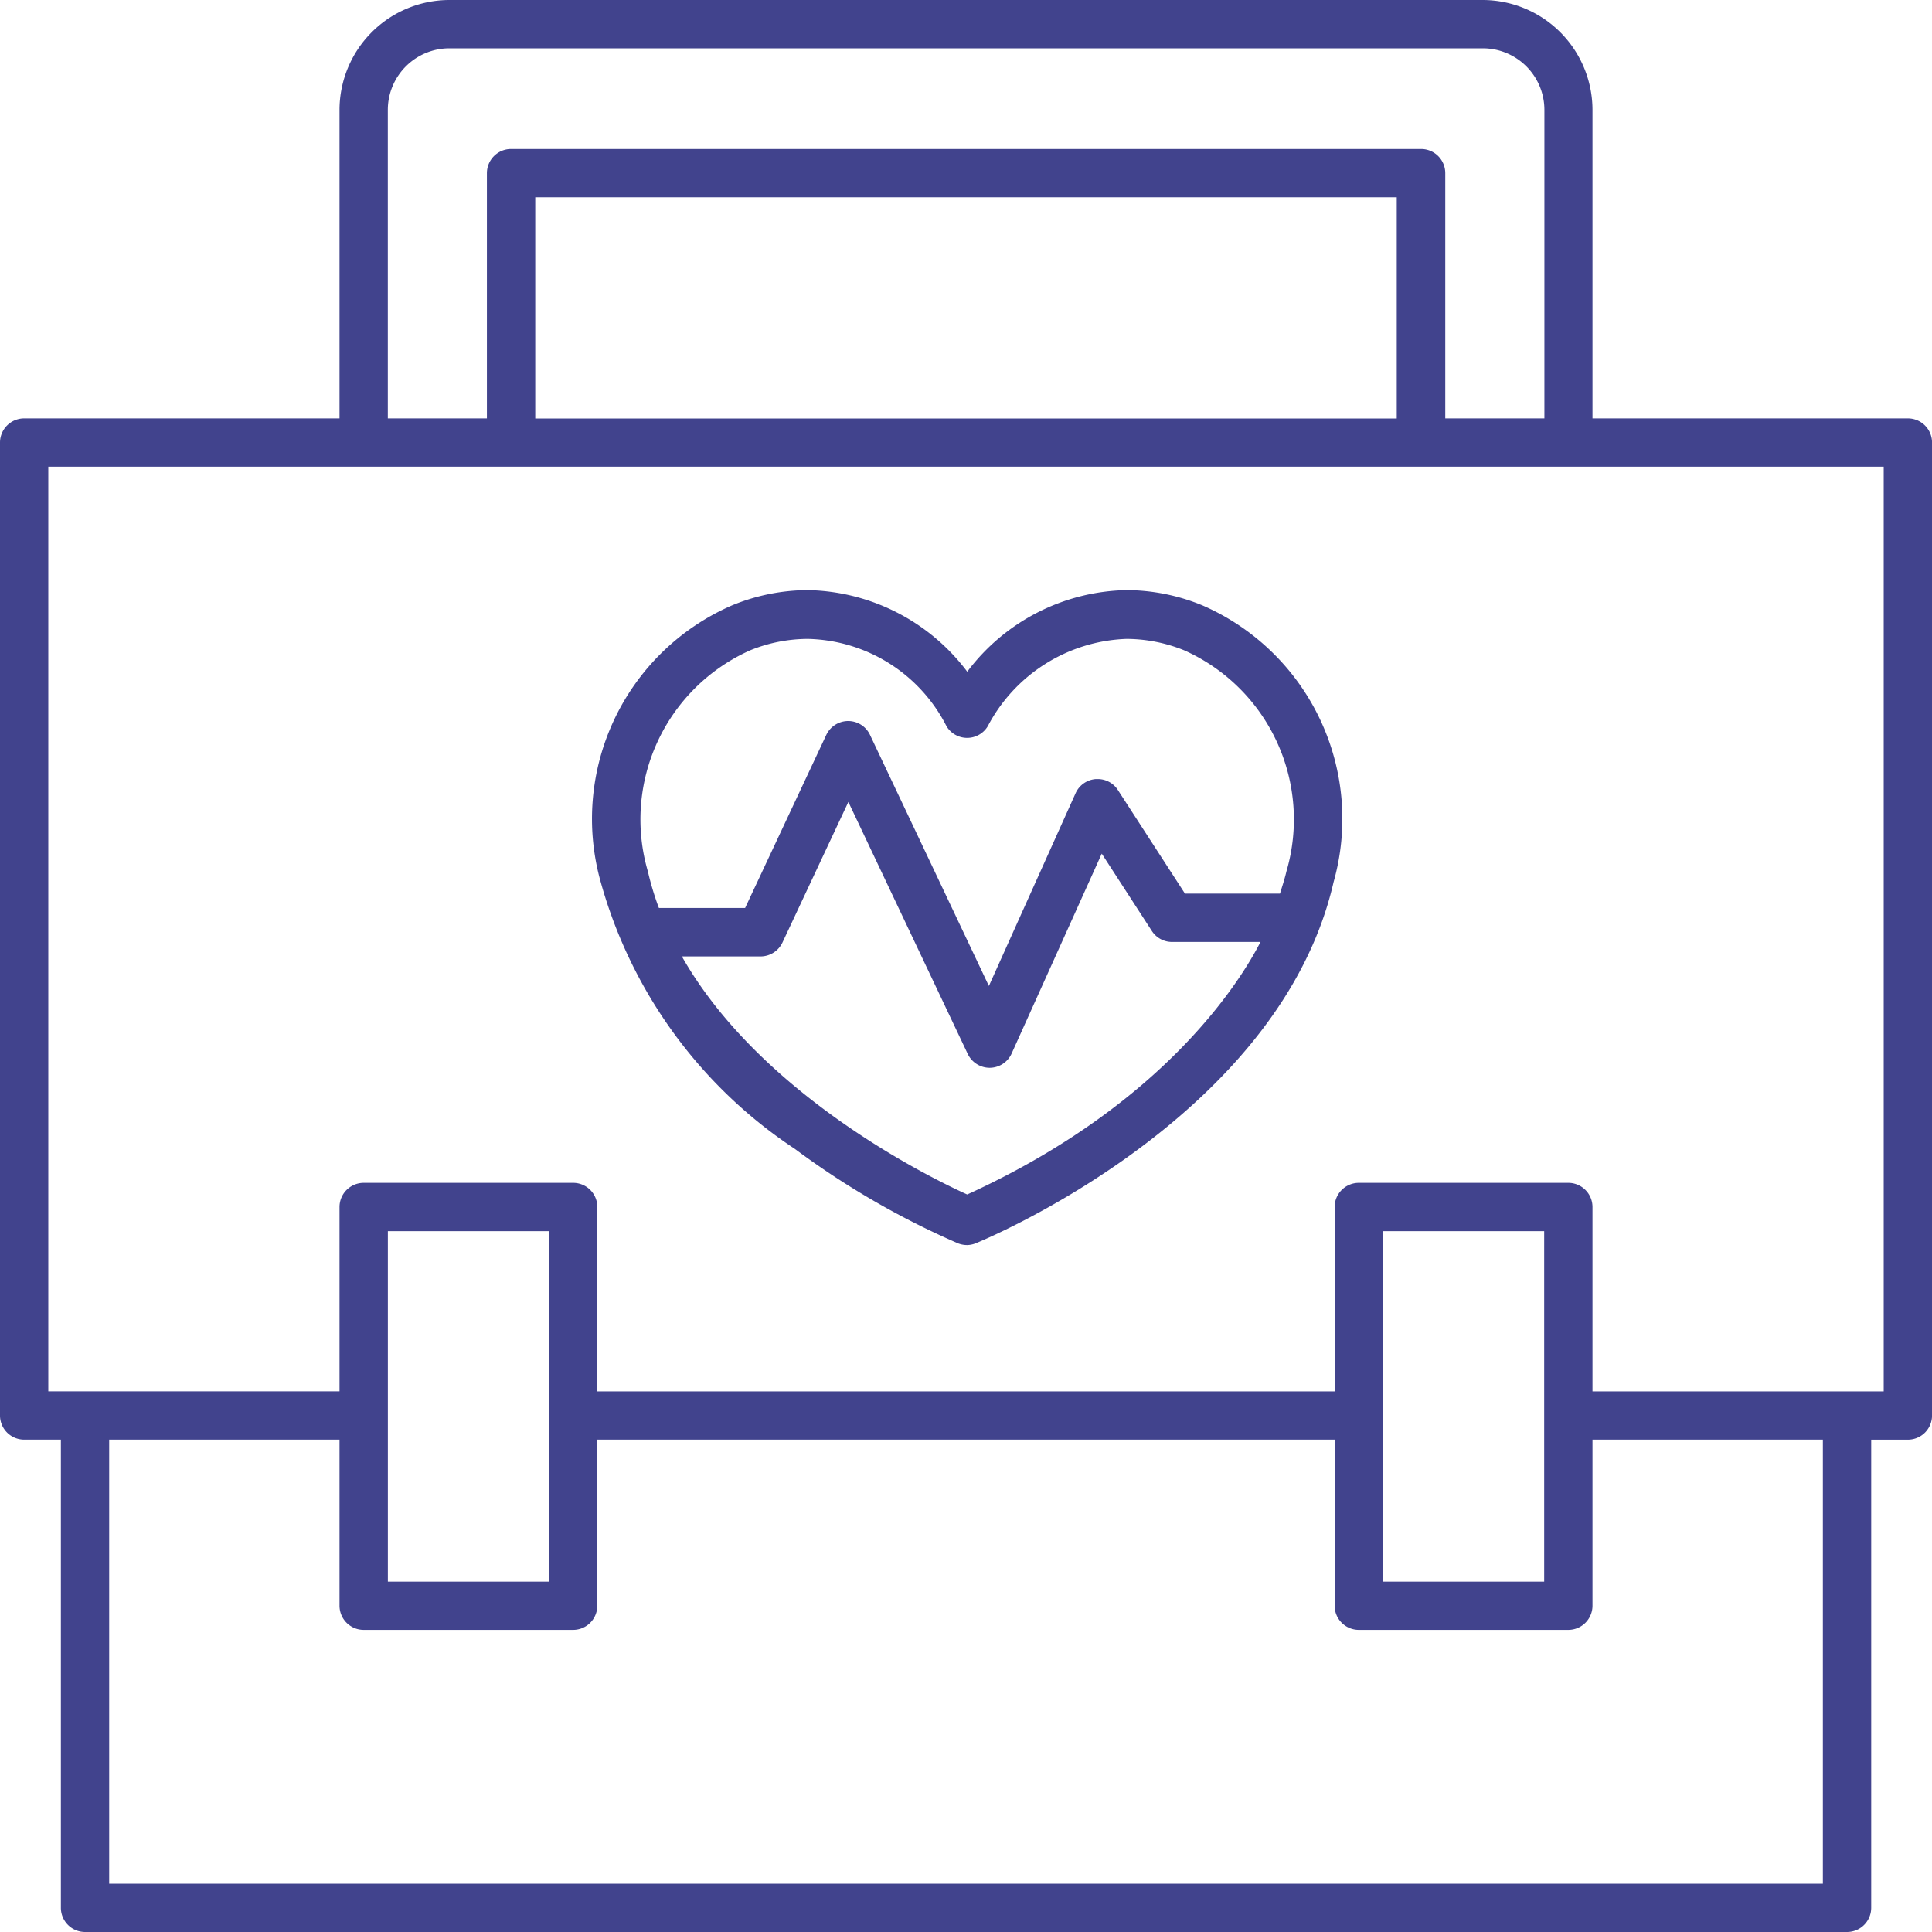<?xml version="1.0" encoding="UTF-8"?>
<svg xmlns="http://www.w3.org/2000/svg" width="45" height="45" viewBox="0 0 45 45">
  <path id="Fill_1" data-name="Fill 1" d="M43.02,45H1.98a.563.563,0,0,1-.562-.562V33.532H.563A.563.563,0,0,1,0,32.97V10.308a.563.563,0,0,1,.563-.563H7.908V2.559A2.562,2.562,0,0,1,10.467,0H34.533a2.562,2.562,0,0,1,2.559,2.559V9.745h7.346a.563.563,0,0,1,.563.563V32.97a.563.563,0,0,1-.562.563h-.855V44.438A.563.563,0,0,1,43.02,45ZM2.543,33.532V43.875H42.458V33.532H37.092V37.4a.563.563,0,0,1-.562.563H31.65a.564.564,0,0,1-.564-.562V33.532H13.912V37.4a.563.563,0,0,1-.562.563H8.471a.563.563,0,0,1-.563-.562V33.532Zm29.67-4.856V36.84h3.754V28.676Zm-23.179,0V36.84h3.754V28.676ZM31.65,27.551h4.879a.563.563,0,0,1,.563.563v4.294h6.783V10.87H1.125V32.407H7.908V28.113a.563.563,0,0,1,.563-.562H13.35a.563.563,0,0,1,.563.563v4.294H31.086V28.113A.564.564,0,0,1,31.65,27.551ZM12.467,4.595V9.747H32.533V4.595ZM11.9,3.47H33.1a.563.563,0,0,1,.563.563V9.745h2.309V2.559a1.435,1.435,0,0,0-1.434-1.434H10.467A1.435,1.435,0,0,0,9.033,2.559V9.745h2.308V4.032A.563.563,0,0,1,11.9,3.47ZM22.529,29a.59.59,0,0,1-.215-.04,19.118,19.118,0,0,1-3.8-2.2,10.973,10.973,0,0,1-4.52-6.208A5.422,5.422,0,0,1,17.051,14.1a4.67,4.67,0,0,1,1.765-.355,4.755,4.755,0,0,1,3.713,1.9,4.751,4.751,0,0,1,3.711-1.9,4.675,4.675,0,0,1,1.766.355,5.421,5.421,0,0,1,3.056,6.445,8.092,8.092,0,0,1-.316,1.044c-1.8,4.772-7.753,7.26-8.006,7.364A.575.575,0,0,1,22.529,29ZM15.88,22.273c1.851,3.26,5.863,5.194,6.648,5.549,4.643-2.119,6.4-5.038,6.831-5.882H27.3a.56.56,0,0,1-.472-.257l-1.166-1.8-2.1,4.657a.564.564,0,0,1-.507.331h-.006a.567.567,0,0,1-.508-.322l-2.781-5.87-1.535,3.274a.566.566,0,0,1-.508.324H15.88Zm3.873-5.479a.562.562,0,0,1,.51.321l2.77,5.85,2.02-4.49a.56.56,0,0,1,.472-.329l.044,0a.557.557,0,0,1,.47.257L27.6,20.814h2.213l.033-.106c.042-.133.085-.27.117-.409a4.313,4.313,0,0,0-2.381-5.152,3.6,3.6,0,0,0-1.344-.266,3.8,3.8,0,0,0-3.232,2.036.561.561,0,0,1-.959,0,3.713,3.713,0,0,0-3.231-2.036,3.586,3.586,0,0,0-1.343.266A4.314,4.314,0,0,0,15.091,20.3a6.779,6.779,0,0,0,.256.849h2.008l1.89-4.03A.566.566,0,0,1,19.753,16.794Z" fill="#41438d"></path>
</svg>
